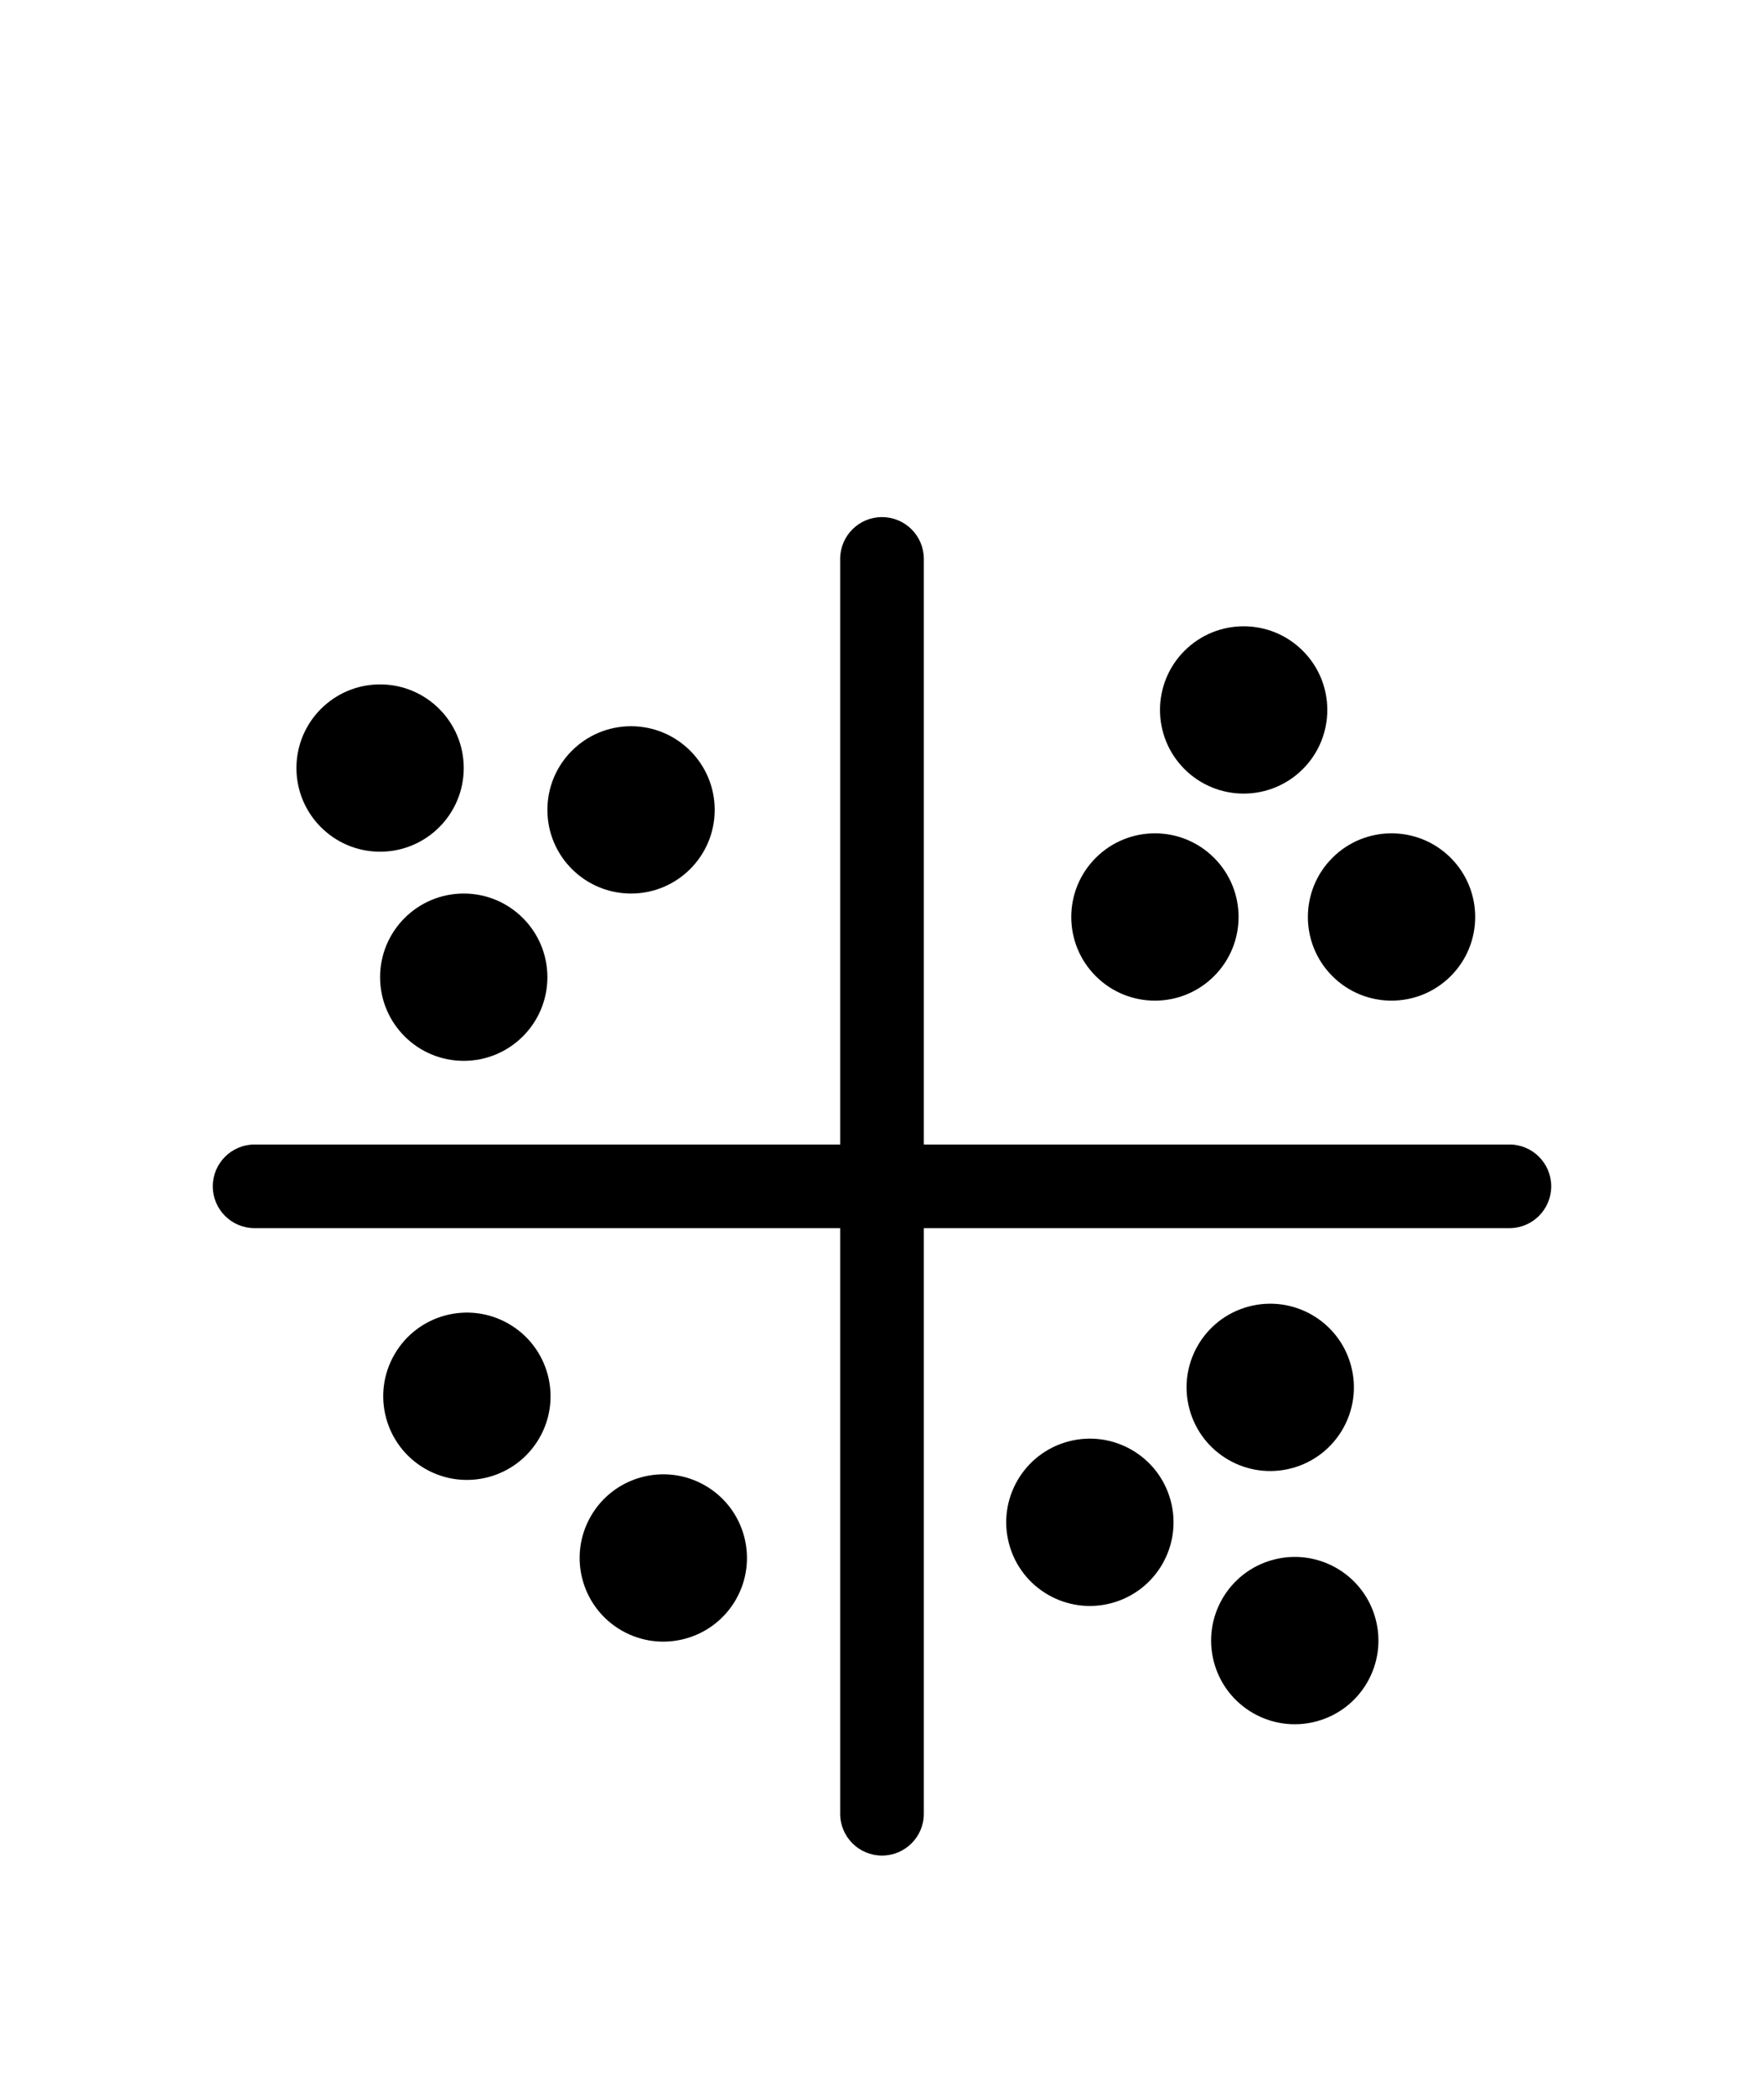<?xml version="1.0" encoding="UTF-8"?> <svg xmlns="http://www.w3.org/2000/svg" width="1600" height="1900" viewBox="0 0 1600 1900" fill="none"><path d="M800 469C779.047 469 762.063 485.985 762.063 506.938V1038.06H230.938C209.985 1038.06 193 1055.05 193 1076C193 1096.95 209.985 1113.94 230.938 1113.94H762.063V1645.06C762.063 1666.02 779.047 1683 800 1683C820.953 1683 837.938 1666.02 837.938 1645.06V1113.94H1369.06C1390.02 1113.94 1407 1096.95 1407 1076C1407 1055.05 1390.02 1038.06 1369.06 1038.06H837.938V506.938C837.938 485.985 820.953 469 800 469Z" fill="black"></path><path d="M344.75 772.5C386.655 772.5 420.625 738.53 420.625 696.625C420.625 654.72 386.655 620.75 344.75 620.75C302.845 620.75 268.875 654.72 268.875 696.625C268.875 738.53 302.845 772.5 344.75 772.5Z" fill="black"></path><path d="M1181.68 697.576C1152.05 727.207 1104.01 727.207 1074.37 697.576C1044.75 667.945 1044.75 619.903 1074.37 590.268C1104.01 560.638 1152.05 560.638 1181.68 590.268C1211.31 619.899 1211.31 667.941 1181.68 697.576Z" fill="black"></path><path d="M1078.85 1277.98C1089.69 1318.46 1131.29 1342.48 1171.77 1331.63C1212.25 1320.78 1236.27 1279.18 1225.42 1238.7C1214.58 1198.23 1172.97 1174.21 1132.5 1185.05C1092.02 1195.9 1068 1237.51 1078.85 1277.98Z" fill="black"></path><path d="M489.196 1304.34C468.243 1340.64 421.837 1353.07 385.551 1332.12C349.261 1311.16 336.825 1264.76 357.777 1228.47C378.734 1192.18 425.136 1179.74 461.422 1200.7C497.709 1221.65 510.148 1268.05 489.196 1304.34V1304.34Z" fill="black"></path><path d="M420.625 962.188C462.53 962.188 496.5 928.218 496.5 886.313C496.5 844.407 462.53 810.438 420.625 810.438C378.72 810.438 344.75 844.407 344.75 886.313C344.75 928.218 378.72 962.188 420.625 962.188Z" fill="black"></path><path d="M1101.19 885.362C1071.57 914.992 1023.52 914.992 993.896 885.362C964.265 855.727 964.265 807.689 993.896 778.054C1023.53 748.423 1071.57 748.423 1101.19 778.054C1130.83 807.685 1130.83 855.723 1101.19 885.362Z" fill="black"></path><path d="M915.259 1400.36C926.103 1440.84 967.708 1464.86 1008.19 1454.01C1048.66 1443.17 1072.68 1401.56 1061.84 1361.09C1050.99 1320.61 1009.38 1296.59 968.909 1307.44C928.434 1318.28 904.411 1359.89 915.259 1400.36Z" fill="black"></path><path d="M648.25 734.563C648.25 776.468 614.28 810.438 572.375 810.438C530.47 810.438 496.5 776.468 496.5 734.563C496.5 692.657 530.47 658.687 572.375 658.687C614.28 658.687 648.25 692.657 648.25 734.563Z" fill="black"></path><path d="M1208.51 885.362C1238.14 914.992 1286.18 914.992 1315.82 885.362C1345.45 855.727 1345.45 807.689 1315.82 778.054C1286.18 748.423 1238.14 748.423 1208.51 778.054C1178.88 807.685 1178.88 855.723 1208.51 885.362Z" fill="black"></path><path d="M1194.03 1561.3C1153.56 1572.14 1111.95 1548.12 1101.11 1507.65C1090.27 1467.16 1114.28 1425.56 1154.76 1414.72C1195.24 1403.87 1236.84 1427.89 1247.69 1468.37C1258.53 1508.84 1234.52 1550.45 1194.03 1561.3Z" fill="black"></path><path d="M563.705 1478.79C599.994 1499.74 646.397 1487.3 667.35 1451.02C688.303 1414.73 675.866 1368.32 639.577 1347.37C603.288 1326.42 556.881 1338.85 535.932 1375.14C514.979 1411.43 527.416 1457.84 563.705 1478.79V1478.79Z" fill="black"></path></svg> 